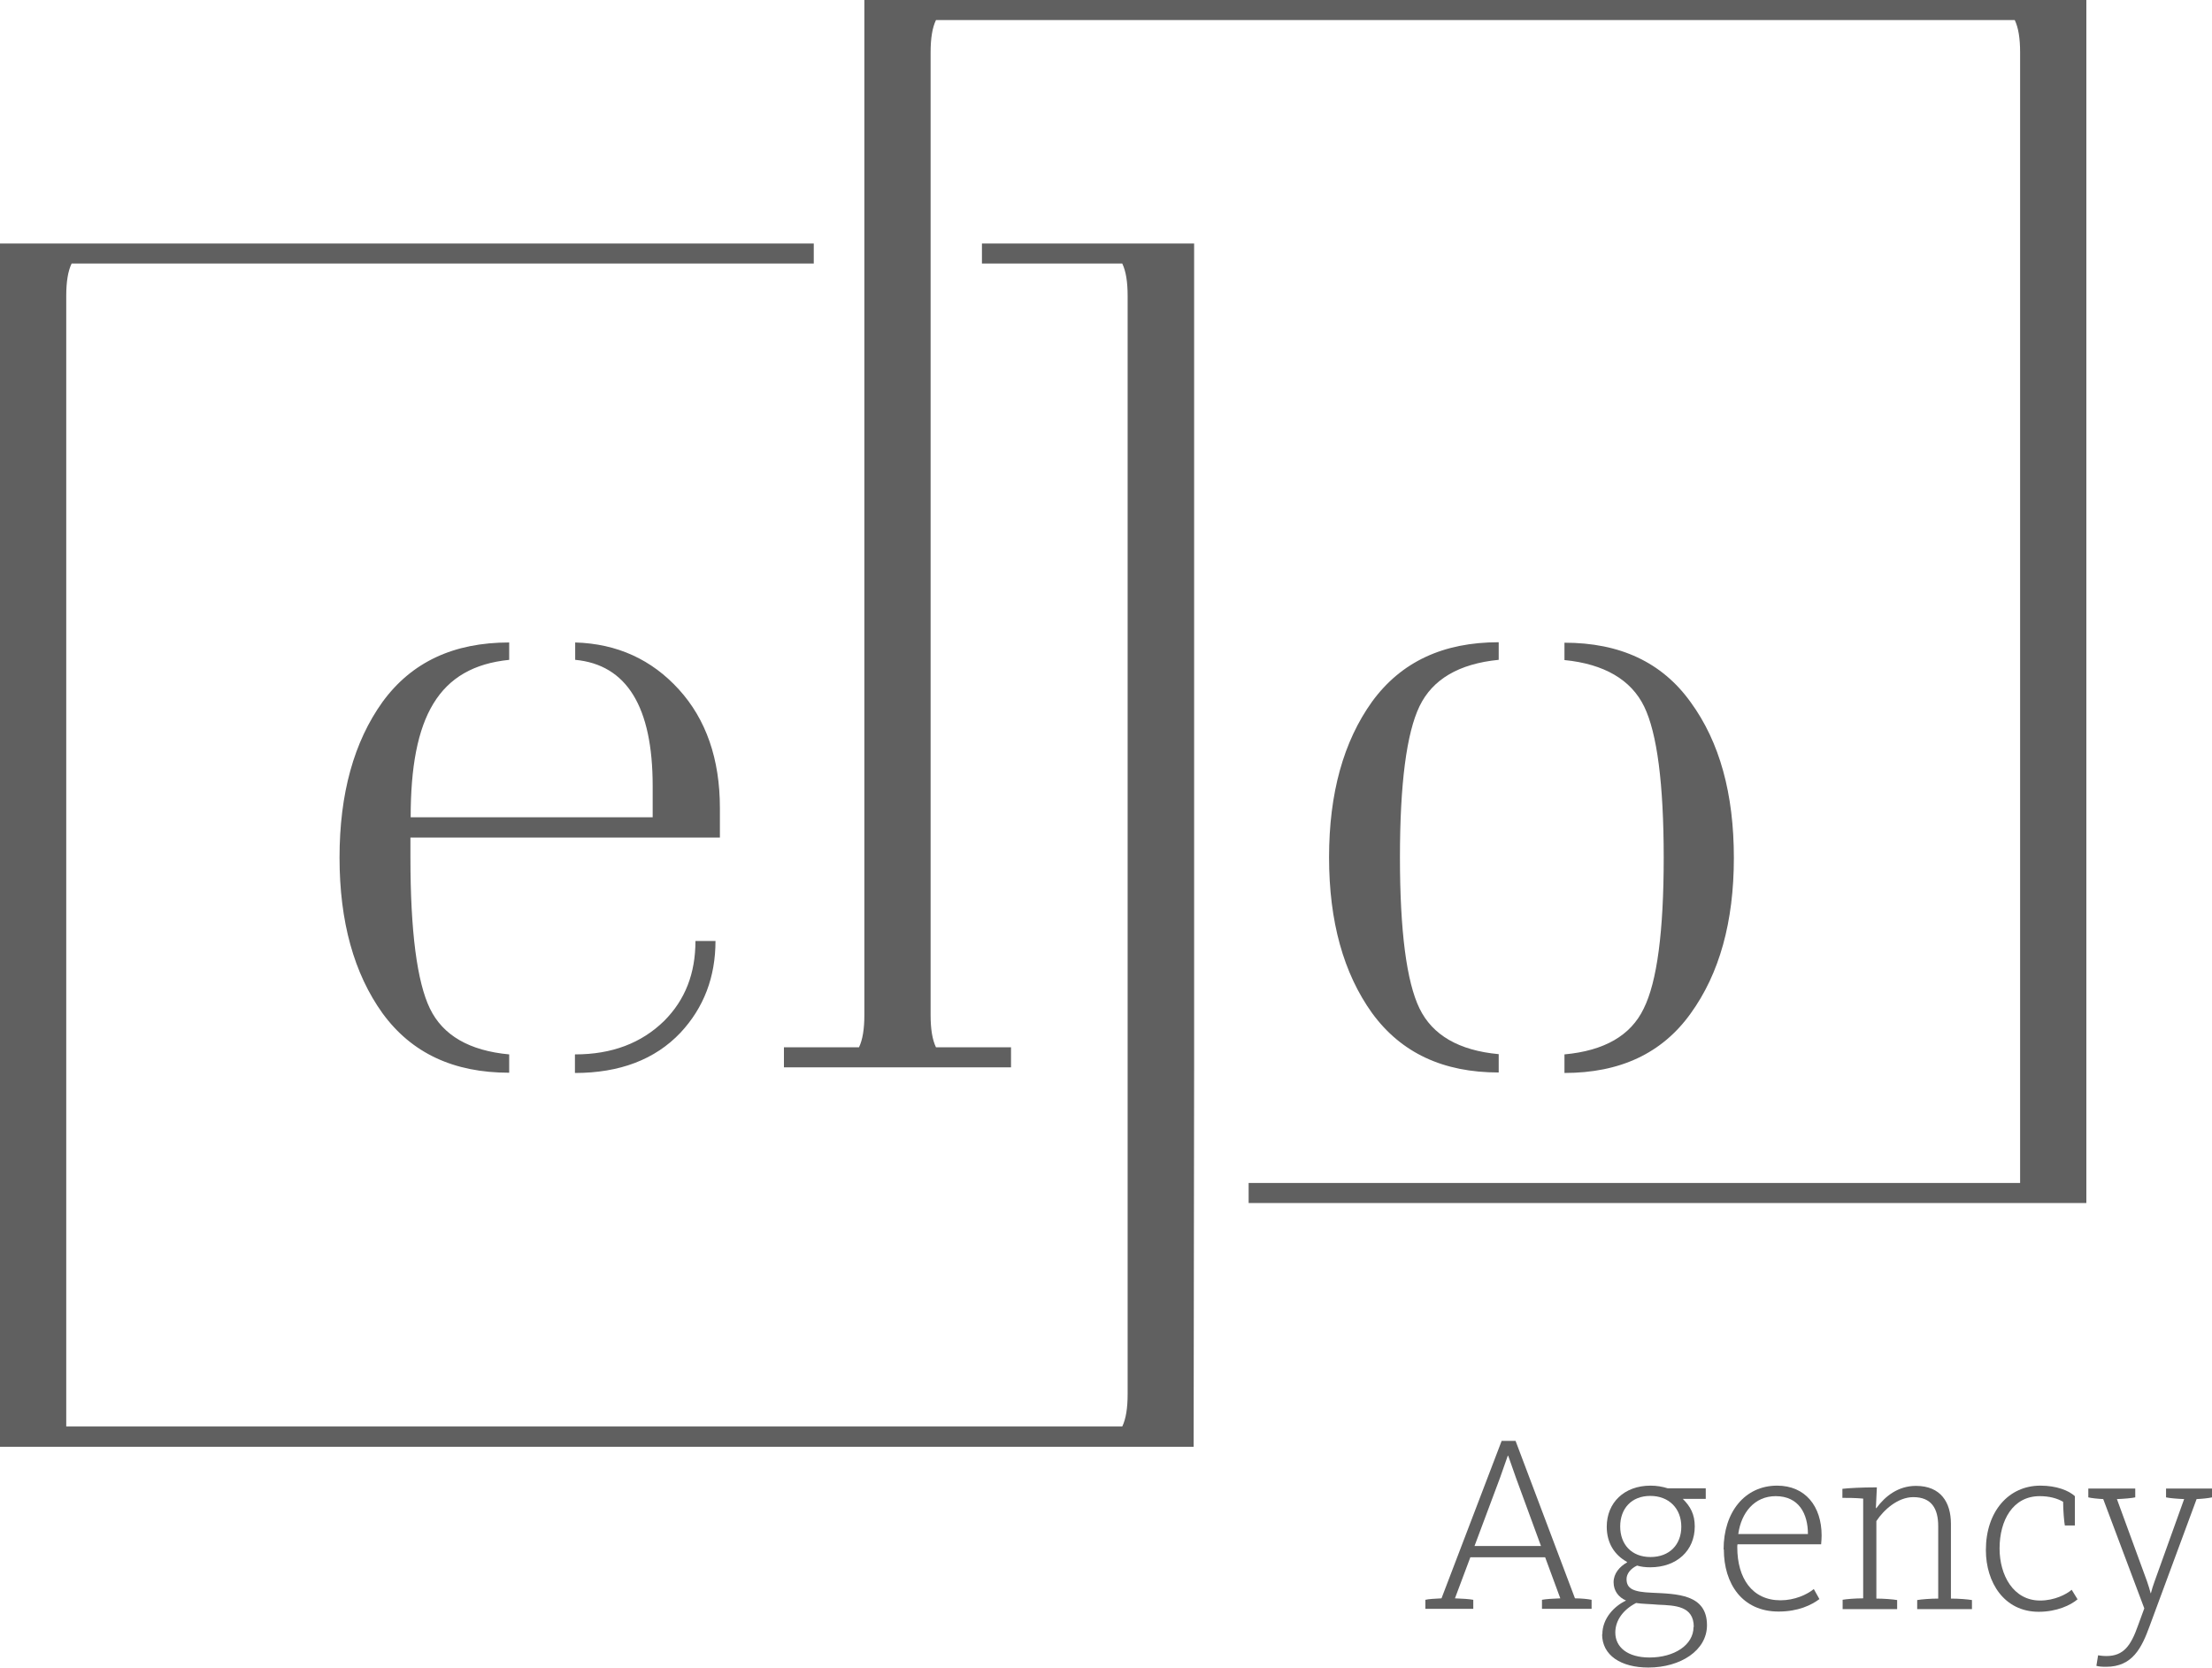 <svg xmlns="http://www.w3.org/2000/svg" id="Camada_2" data-name="Camada 2" viewBox="0 0 90.49 68.22"><defs><style>      .cls-1 {        fill: #606060;      }    </style></defs><g id="Camada_1-2" data-name="Camada 1"><g><path class="cls-1" d="M20.84,26.99c-2.91.29-4.04,2.34-4.04,6.44h9.9v-1.28c0-3.24-1.06-4.96-3.17-5.16v-.71c1.72.05,3.13.7,4.24,1.92s1.68,2.84,1.68,4.85v1.21h-12.66v.82c0,3.02.27,5.09.8,6.18s1.61,1.72,3.24,1.87v.75c-2.27,0-3.99-.8-5.18-2.43-1.17-1.63-1.76-3.75-1.76-6.37s.59-4.74,1.76-6.37c1.19-1.63,2.91-2.43,5.18-2.43v.71ZM23.53,43.13c1.5,0,2.71-.46,3.64-1.37.86-.86,1.28-1.94,1.28-3.27h.82c0,1.48-.48,2.73-1.43,3.75-1.04,1.1-2.49,1.65-4.32,1.65v-.75Z"></path><path class="cls-1" d="M61.31,26.99c-1.63.16-2.71.8-3.24,1.9s-.8,3.17-.8,6.18.27,5.09.8,6.18,1.61,1.72,3.24,1.87v.75c-2.27,0-3.99-.8-5.18-2.43-1.17-1.63-1.76-3.75-1.76-6.37s.59-4.74,1.76-6.37c1.19-1.63,2.91-2.43,5.18-2.43v.71ZM64,43.13c1.63-.15,2.71-.77,3.24-1.87.55-1.1.82-3.17.82-6.18s-.27-5.09-.8-6.18-1.63-1.74-3.26-1.9v-.71c2.27,0,3.99.8,5.16,2.43,1.19,1.63,1.77,3.75,1.77,6.37s-.59,4.74-1.77,6.37c-1.17,1.63-2.89,2.43-5.16,2.43v-.75Z"></path><path class="cls-1" d="M35.36,0h0v41.52c0,.57-.07,1.01-.22,1.32h-3.07v.82h9.29v-.82h-3.07c-.15-.31-.22-.75-.22-1.32V2.14c0-.57.07-1.01.22-1.32h44.13c.15.31.22.75.22,1.32v46.25h-31.56v.82h34.27V0h-49.98Z"></path><path class="cls-1" d="M48.84,9.96h0s-6,0-6,0h-2.67v.82h5.74c.15.31.22.75.22,1.32v14.36h0v17.2h0v11.29h0v2.08c0,.57-.07,1.01-.22,1.32H2.71V12.1c0-.57.07-1.01.22-1.32h30.36v-.82H0v49.22h48.83l.02-15.52h0V9.96Z"></path><g><path class="cls-1" d="M58.31,65.44c.11-.03.42-.05.66-.06l2.46-6.44h.57l2.43,6.44c.25,0,.55.03.68.06v.37h-2.03v-.37c.15-.03.46-.05.75-.06l-.62-1.68h-3.06l-.63,1.68c.29.01.6.03.75.06v.37h-1.96v-.37ZM63.04,63.24l-1.02-2.78-.32-.91h-.02l-.32.91-1.04,2.78h2.73Z"></path><path class="cls-1" d="M65.55,66.85c0-.66.5-1.16.97-1.38h0c-.3-.13-.51-.39-.51-.75s.25-.64.55-.81v-.02c-.51-.28-.83-.77-.83-1.44,0-.98.71-1.68,1.79-1.68.26,0,.48.04.71.11h1.55v.43h-.94c.32.32.49.64.49,1.13,0,.99-.74,1.67-1.82,1.67-.2,0-.37-.02-.54-.07-.26.12-.43.33-.43.55,0,.4.28.53,1.03.56,1.02.05,2.26.05,2.26,1.33,0,1.03-1.08,1.73-2.4,1.73-1.12,0-1.89-.5-1.89-1.36ZM69.29,66.55c0-.86-.76-.88-1.46-.91-.32-.03-.66-.03-.9-.07-.54.28-.85.72-.85,1.21,0,.59.49,1.02,1.4,1.02,1.01,0,1.8-.51,1.8-1.25ZM68.78,62.45c0-.74-.5-1.26-1.27-1.26s-1.23.52-1.23,1.25.46,1.25,1.24,1.25,1.26-.51,1.26-1.24Z"></path><path class="cls-1" d="M70.51,63.38c0-1.53.87-2.61,2.19-2.61,1.15,0,1.82.84,1.82,2.04,0,.08-.01.27-.02.36h-3.42s-.01.04-.01.07v.05c0,1.27.61,2.17,1.77,2.17.57,0,1.08-.23,1.36-.46l.23.41c-.32.24-.86.51-1.67.51-1.49,0-2.24-1.14-2.24-2.54ZM73.96,62.75c0-.83-.37-1.55-1.32-1.55-.86,0-1.41.67-1.53,1.55h2.85Z"></path><path class="cls-1" d="M75.37,65.44c.16-.03.53-.06.85-.06v-4.08c-.32-.03-.65-.03-.85-.03v-.37c.24-.03.8-.06,1.41-.06l-.04.85h.02c.36-.49.89-.91,1.62-.91,1.01,0,1.43.67,1.43,1.55v3.06c.32,0,.69.03.86.06v.37h-2.24v-.37c.17-.03.54-.06.86-.06v-2.96c0-.73-.28-1.19-1.02-1.19-.63,0-1.21.52-1.51.98v3.17c.3,0,.69.03.85.06v.37h-2.23v-.37Z"></path><path class="cls-1" d="M81.24,63.4c0-1.56.92-2.63,2.23-2.63.66,0,1.16.2,1.41.43v1.2h-.41c-.03-.15-.07-.63-.07-.97-.26-.15-.58-.23-.96-.23-1.09,0-1.64.98-1.64,2.14,0,1.09.56,2.13,1.66,2.13.58,0,1.07-.25,1.29-.44l.24.39c-.28.24-.85.51-1.59.51-1.41,0-2.16-1.2-2.16-2.52Z"></path><path class="cls-1" d="M85.76,68.14l.07-.43c.07.01.19.03.34.03.7,0,1-.42,1.29-1.24l.26-.71-1.68-4.47c-.22-.01-.49-.04-.61-.07v-.36h1.92v.36c-.13.03-.46.06-.75.07l1.23,3.36c.05.15.12.36.15.49h.01c.03-.12.1-.35.15-.48l1.21-3.37c-.28-.01-.61-.04-.74-.07v-.36h1.88v.36c-.13.03-.39.06-.63.07l-1.92,5.19c-.33.91-.71,1.67-1.78,1.67-.18,0-.31-.01-.4-.04Z"></path></g></g></g></svg>